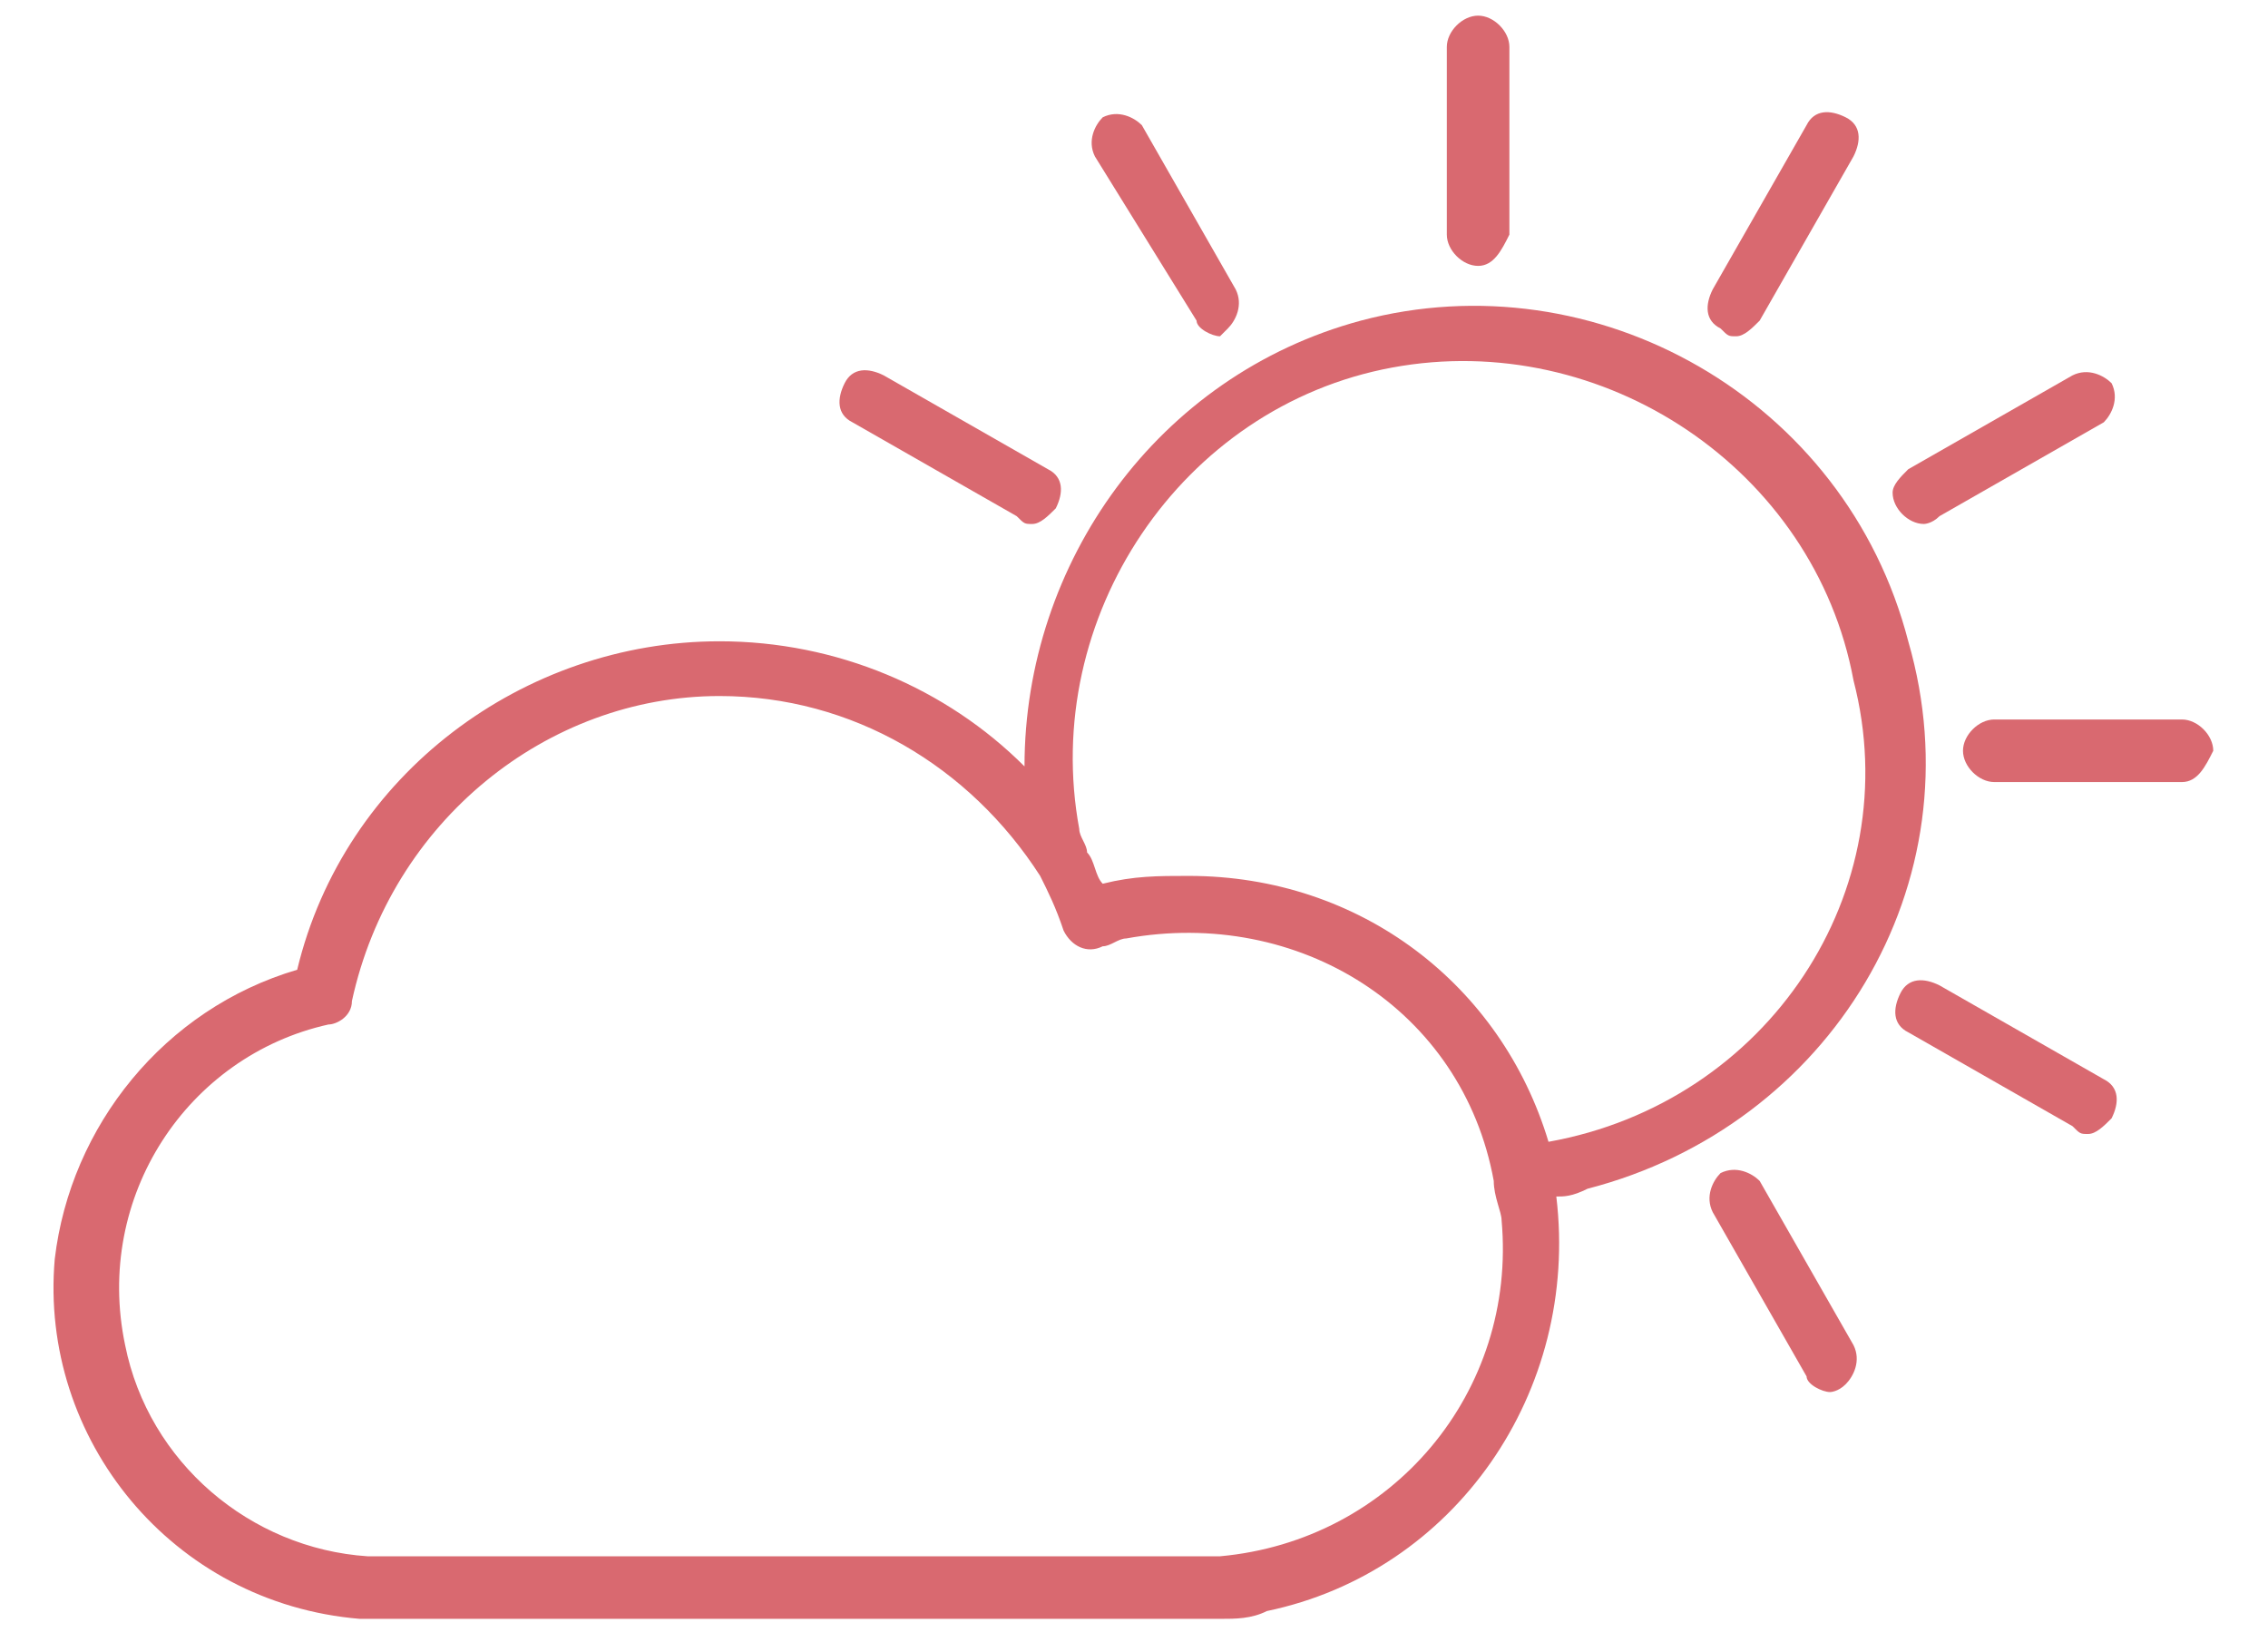 <?xml version="1.0" encoding="UTF-8"?> <!-- Generator: Adobe Illustrator 23.0.6, SVG Export Plug-In . SVG Version: 6.00 Build 0) --> <svg xmlns="http://www.w3.org/2000/svg" xmlns:xlink="http://www.w3.org/1999/xlink" version="1.1" id="Capa_1" x="0px" y="0px" viewBox="0 0 29 21" style="enable-background:new 0 0 29 21;" xml:space="preserve"> <style type="text/css"> .st0{fill-rule:evenodd;clip-rule:evenodd;fill:#D96970;} </style> <g> <path class="st0" d="M18.9,3.4c-0.2,0-0.4-0.2-0.4-0.4V0.6c0-0.2,0.2-0.4,0.4-0.4c0.2,0,0.4,0.2,0.4,0.4V3 C19.2,3.2,19.1,3.4,18.9,3.4z"></path> <path class="st0" d="M15.6,4.3c-0.1,0-0.3-0.1-0.3-0.2L14,2c-0.1-0.2,0-0.4,0.1-0.5c0.2-0.1,0.4,0,0.5,0.1l1.2,2.1 c0.1,0.2,0,0.4-0.1,0.5L15.6,4.3L15.6,4.3z"></path> <path class="st0" d="M13.2,6.7c-0.1,0-0.1,0-0.2-0.1l-2.1-1.2c-0.2-0.1-0.2-0.3-0.1-0.5c0.1-0.2,0.3-0.2,0.5-0.1L13.4,6 c0.2,0.1,0.2,0.3,0.1,0.5C13.4,6.6,13.3,6.7,13.2,6.7L13.2,6.7z"></path> <path class="st0" d="M23.4,17.8c-0.1,0-0.3-0.1-0.3-0.2l-1.2-2.1c-0.1-0.2,0-0.4,0.1-0.5c0.2-0.1,0.4,0,0.5,0.1l0,0l1.2,2.1 c0.1,0.2,0,0.4-0.1,0.5S23.4,17.8,23.4,17.8z"></path> <path class="st0" d="M26.7,14.5c-0.1,0-0.1,0-0.2-0.1l-2.1-1.2c-0.2-0.1-0.2-0.3-0.1-0.5s0.3-0.2,0.5-0.1l2.1,1.2 c0.2,0.1,0.2,0.3,0.1,0.5C26.9,14.4,26.8,14.5,26.7,14.5L26.7,14.5z"></path> <path class="st0" d="M27.9,10h-2.4c-0.2,0-0.4-0.2-0.4-0.4s0.2-0.4,0.4-0.4h2.4c0.2,0,0.4,0.2,0.4,0.4C28.2,9.8,28.1,10,27.9,10 L27.9,10L27.9,10z"></path> <path class="st0" d="M24.6,6.7c-0.2,0-0.4-0.2-0.4-0.4c0-0.1,0.1-0.2,0.2-0.3l2.1-1.2c0.2-0.1,0.4,0,0.5,0.1c0.1,0.2,0,0.4-0.1,0.5 l-2.1,1.2C24.7,6.7,24.6,6.7,24.6,6.7L24.6,6.7z"></path> <path class="st0" d="M22.2,4.3c-0.1,0-0.1,0-0.2-0.1c-0.2-0.1-0.2-0.3-0.1-0.5l1.2-2.1c0.1-0.2,0.3-0.2,0.5-0.1s0.2,0.3,0.1,0.5 l0,0l-1.2,2.1C22.4,4.2,22.3,4.3,22.2,4.3L22.2,4.3z"></path> <path class="st0" d="M24.4,8.2c-0.8-3.1-4-4.9-7-4.1c-2.6,0.7-4.3,3.1-4.3,5.7c-1-1-2.4-1.6-3.9-1.6c-2.5,0-4.8,1.7-5.4,4.2 c-1.7,0.5-2.9,2-3.1,3.7c-0.2,2.3,1.5,4.4,3.9,4.6h0.2h10.7h0.1c0.2,0,0.4,0,0.6-0.1c2.4-0.5,4-2.8,3.7-5.3c0.1,0,0.2,0,0.4-0.1 C23.4,14.4,25.3,11.3,24.4,8.2z M15.6,19.9H4.9H4.7c-1.5-0.1-2.8-1.2-3.1-2.7c-0.4-1.9,0.8-3.7,2.6-4.1c0.1,0,0.3-0.1,0.3-0.3 C5,10.5,7,8.9,9.2,8.9c1.7,0,3.2,0.9,4.1,2.3l0,0c0.1,0.2,0.2,0.4,0.3,0.7c0.1,0.2,0.3,0.3,0.5,0.2c0.1,0,0.2-0.1,0.3-0.1 c2.2-0.4,4.3,0.9,4.7,3.1l0,0c0,0.2,0.1,0.4,0.1,0.5C19.4,17.8,17.8,19.7,15.6,19.9z M19.8,14.6c-0.6-2-2.4-3.4-4.6-3.4l0,0 c-0.4,0-0.7,0-1.1,0.1C14,11.2,14,11,13.9,10.9c0-0.1-0.1-0.2-0.1-0.3c-0.5-2.7,1.3-5.4,4-5.9s5.4,1.3,5.9,4 C24.4,11.4,22.6,14.1,19.8,14.6z"></path> </g> </svg> 
